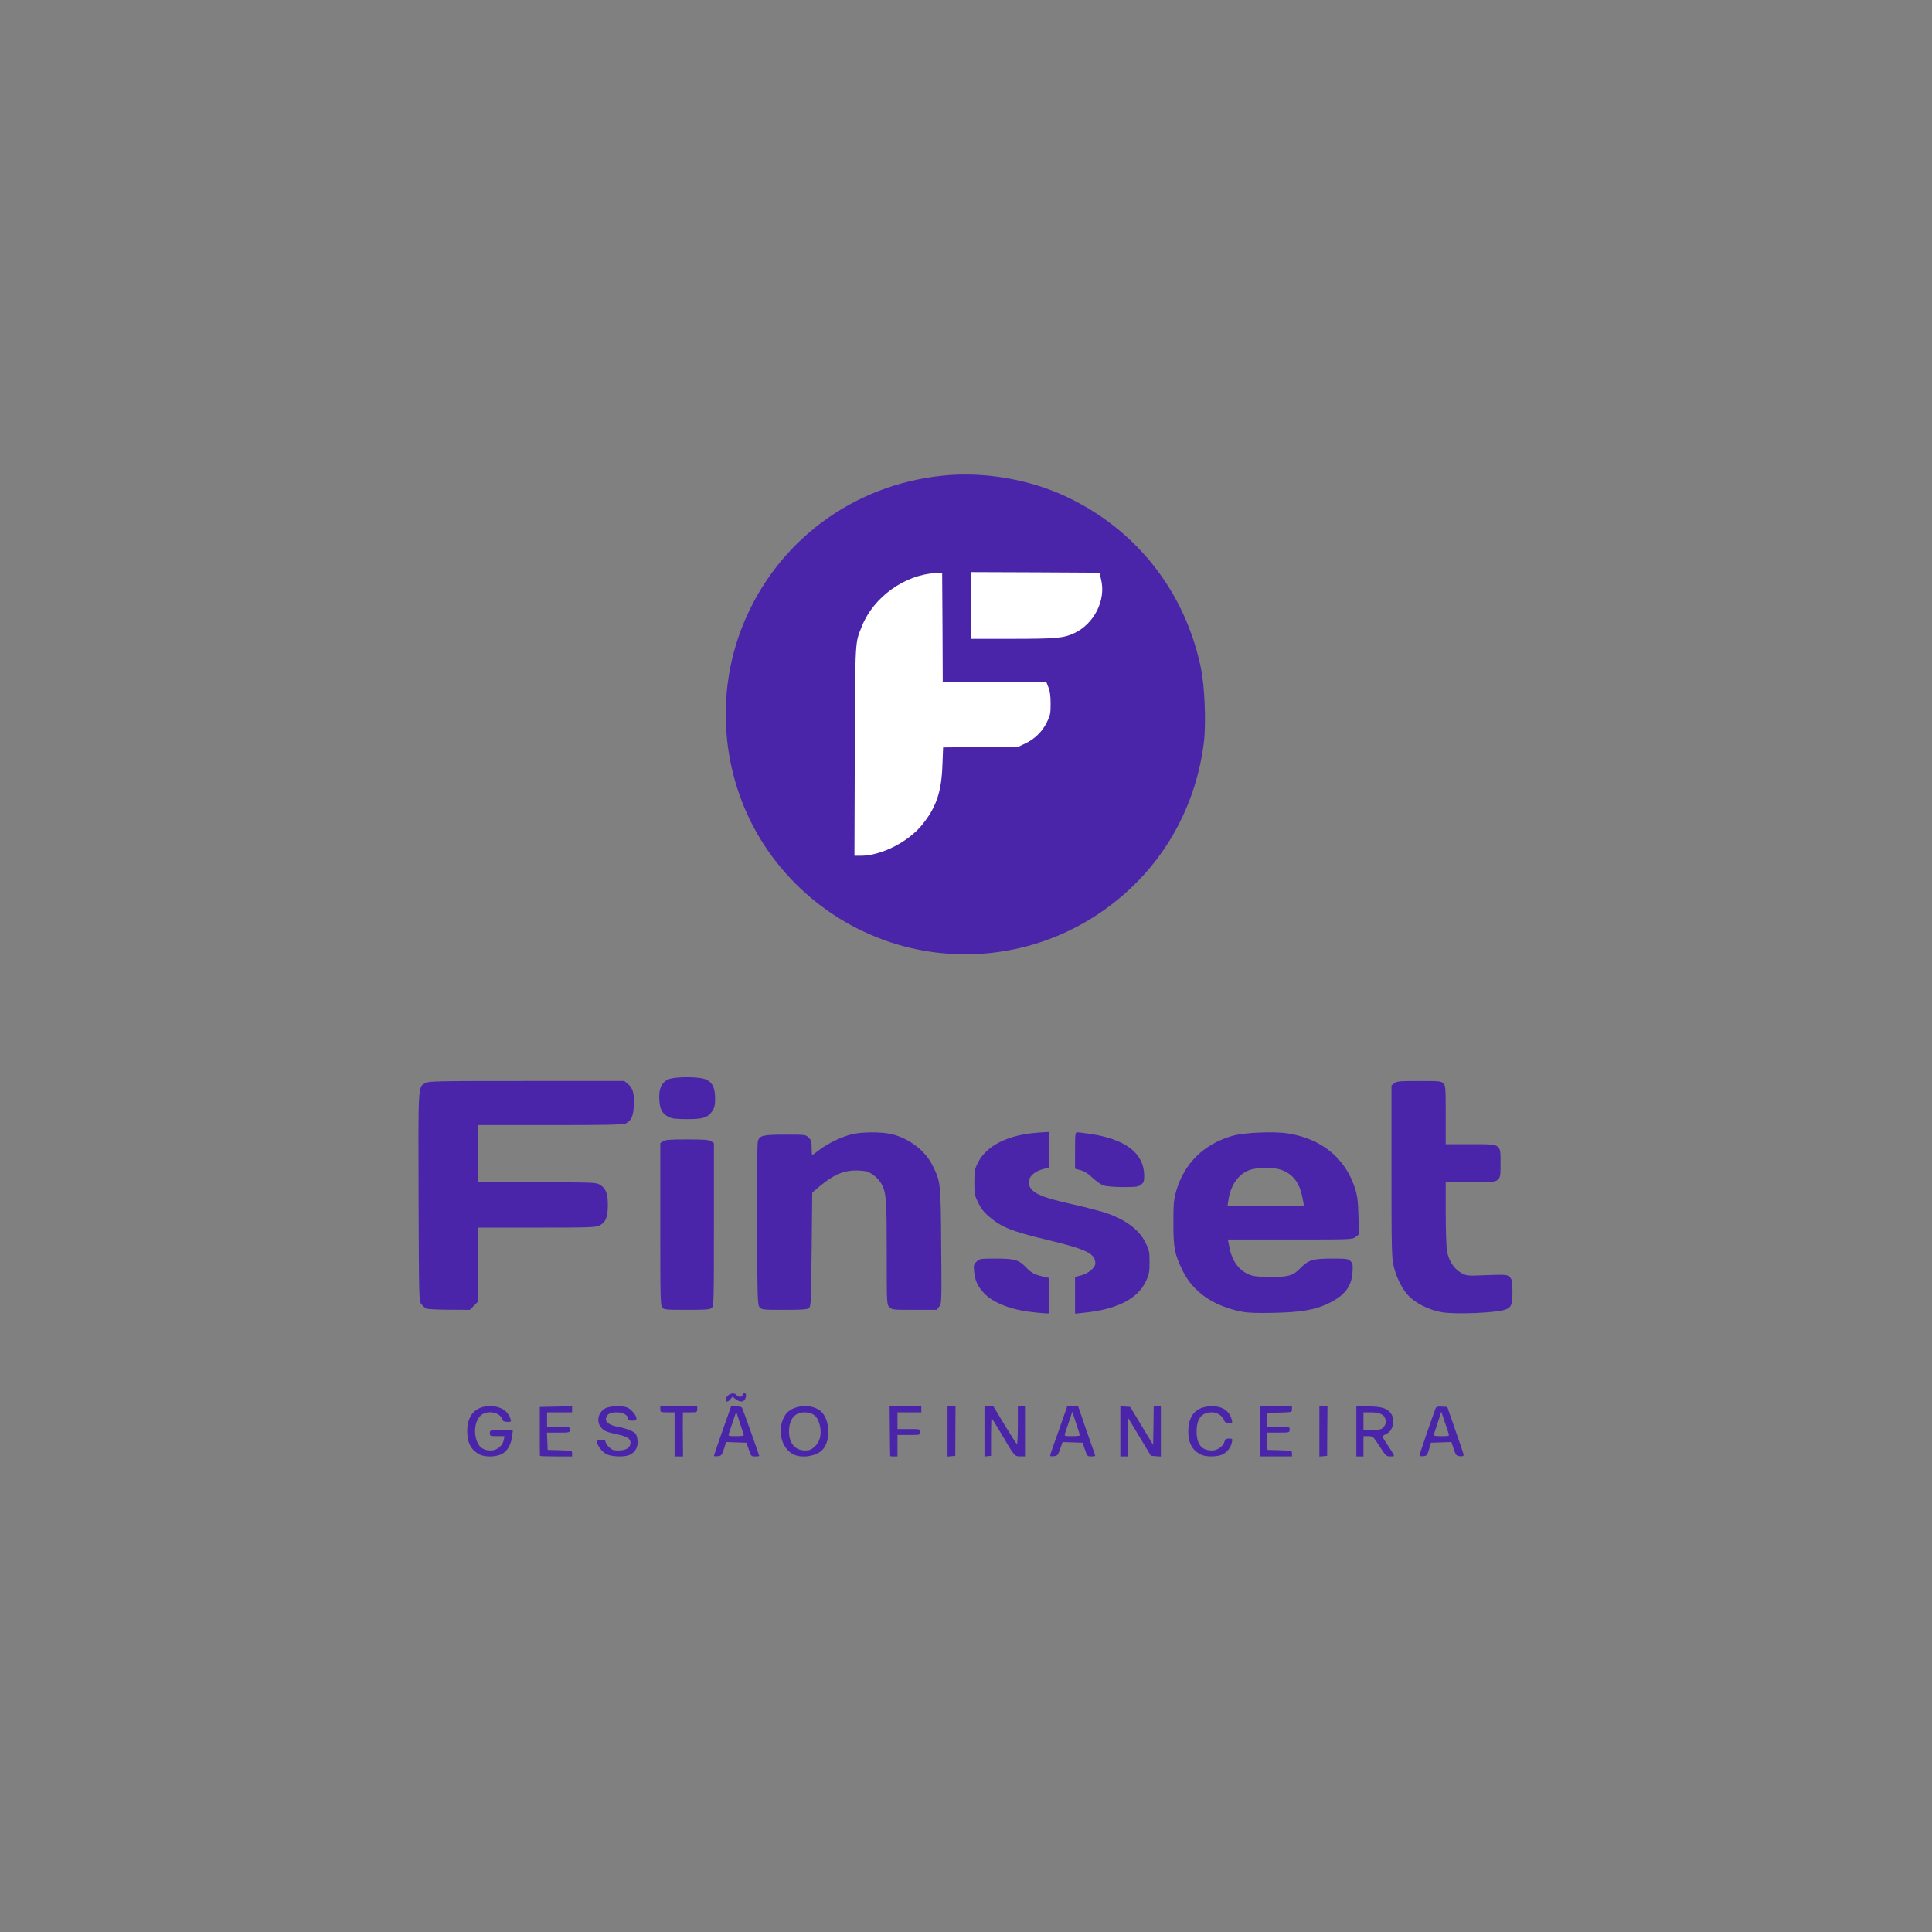 <svg xmlns="http://www.w3.org/2000/svg" width="1621" height="1621" viewBox="0 0 16210 16210"><rect x="0" y="0" width="16210" height="16210" fill="#808080" stroke="none"/><g fill="rgb(74,37,170)" style="transform: none;"><g><path d="M4025 12204 c-74 -38 -104 -96 -105 -197 0 -132 70 -209 190 -209 90 0 153 39 174 110 7 20 4 22 -28 22 -26 0 -36 -5 -41 -20 -20 -63 -129 -82 -183 -32 -39 36 -56 112 -41 180 16 76 57 112 126 112 52 0 100 -38 109 -87 l7 -33 -62 0 c-58 0 -61 -1 -61 -25 0 -25 0 -25 96 -25 l97 0 -6 49 c-9 73 -40 127 -87 151 -48 25 -142 27 -185 4z"/><path d="M4530 12215 c-1 -3 -1 -96 -1 -207 l0 -203 135 -3 136 -3 0 26 0 25 -105 0 -105 0 0 60 0 60 95 0 c95 0 95 0 95 25 0 25 0 25 -95 25 l-96 0 3 73 3 72 103 3 c101 3 102 3 102 27 l0 25 -135 0 c-74 0 -135 -2 -135 -5z"/><path d="M5090 12202 c-37 -18 -80 -74 -80 -103 0 -15 8 -19 35 -19 25 0 35 4 35 16 0 8 13 29 29 45 24 24 38 29 76 29 69 0 105 -23 105 -66 0 -33 -30 -52 -106 -68 -95 -20 -118 -30 -143 -62 -39 -49 -22 -123 36 -157 36 -20 140 -25 184 -8 32 12 79 66 79 92 0 15 -7 19 -35 19 -24 0 -35 -5 -35 -15 0 -31 -42 -55 -95 -55 -55 0 -79 13 -90 47 -9 33 24 59 92 73 85 16 141 39 158 63 8 12 15 42 15 68 0 51 -27 91 -75 109 -43 16 -146 12 -185 -8z"/><path d="M5660 12035 l0 -185 -60 0 c-57 0 -60 -1 -60 -25 l0 -25 155 0 155 0 0 25 c0 24 -3 25 -60 25 l-60 0 -1 78 c0 42 0 125 1 185 l1 107 -35 0 -36 0 0 -185z"/><path d="M5990 12215 c0 -3 32 -98 72 -211 l72 -204 42 0 c24 0 46 5 49 10 7 11 145 399 145 406 0 2 -15 4 -34 4 -33 0 -35 -2 -53 -57 l-20 -58 -85 -3 -85 -3 -19 58 c-18 54 -22 58 -51 61 -18 2 -33 0 -33 -3z m250 -172 c0 -5 -14 -51 -32 -103 l-31 -95 -28 83 c-16 46 -31 92 -34 103 -6 17 -1 19 59 19 36 0 66 -3 66 -7z"/><path d="M6664 12206 c-114 -50 -151 -225 -72 -339 57 -80 221 -94 297 -24 75 69 83 243 13 320 -48 53 -166 74 -238 43z m169 -66 c45 -40 62 -102 47 -174 -17 -81 -56 -116 -131 -116 -81 0 -129 59 -129 160 0 100 51 160 137 160 33 0 50 -7 76 -30z"/><path d="M7469 12218 c-1 -2 -2 -96 -3 -210 l-2 -208 133 0 133 0 0 25 0 25 -100 0 -100 0 0 70 0 70 95 0 c95 0 95 0 95 25 0 25 0 25 -95 25 l-95 0 0 90 0 90 -30 0 c-16 0 -31 -1 -31 -2z"/><path d="M7950 12011 l0 -211 34 0 33 0 -1 208 -1 207 -32 3 -33 3 0 -210z"/><path d="M8260 12011 l0 -211 38 0 37 0 94 156 c52 85 98 157 103 160 4 3 8 -67 8 -155 l0 -161 30 0 30 0 0 210 0 210 -39 0 c-48 0 -49 -1 -156 -184 -44 -74 -82 -136 -85 -136 -3 0 -5 71 -5 158 l0 157 -27 3 -28 3 0 -210z"/><path d="M8812 12208 c1 -8 34 -103 73 -211 l69 -197 46 0 46 0 68 198 c38 108 71 203 74 210 3 8 -7 12 -31 12 -34 0 -36 -2 -54 -57 l-20 -58 -84 -3 -84 -3 -20 58 c-19 54 -23 58 -53 61 -25 3 -33 0 -30 -10z m248 -165 c0 -5 -14 -51 -32 -103 l-31 -95 -28 83 c-16 46 -31 92 -34 103 -6 17 -1 19 59 19 36 0 66 -3 66 -7z"/><path d="M9400 12009 l0 -210 42 3 41 3 96 159 96 159 3 -161 2 -162 30 0 30 0 0 211 0 210 -42 -3 -41 -3 -96 -159 -96 -159 -3 161 -2 162 -30 0 -30 0 0 -211z"/><path d="M10075 12204 c-73 -38 -105 -96 -105 -194 0 -139 70 -212 202 -211 87 0 145 41 163 114 7 25 5 27 -24 27 -24 0 -34 -6 -41 -24 -14 -38 -58 -66 -102 -66 -86 0 -128 53 -128 160 0 108 42 160 129 160 46 0 95 -35 105 -75 5 -20 13 -25 37 -25 30 0 31 2 25 31 -8 43 -40 84 -80 103 -44 21 -141 21 -181 0z"/><path d="M10570 12010 l0 -210 135 0 135 0 0 25 c0 24 -1 24 -102 27 l-103 3 -3 58 -3 57 96 0 c95 0 95 0 95 25 0 25 0 25 -95 25 l-96 0 3 73 3 72 103 3 c101 3 102 3 102 27 l0 25 -135 0 -135 0 0 -210z"/><path d="M11070 12011 l0 -211 34 0 34 0 -2 208 -1 207 -32 3 -33 3 0 -210z"/><path d="M11380 12010 l0 -210 88 0 c116 1 161 12 195 50 48 54 31 153 -33 182 -16 7 -30 17 -30 21 0 4 17 34 38 65 22 31 44 67 51 80 11 21 10 22 -24 22 -33 0 -38 -5 -90 -85 -54 -83 -55 -85 -95 -85 l-40 0 0 85 0 85 -30 0 -30 0 0 -210z m233 -41 c14 -20 17 -35 12 -58 -9 -42 -48 -61 -125 -61 l-60 0 0 75 0 76 76 -3 c70 -3 79 -5 97 -29z"/><path d="M11910 12210 c0 -9 111 -331 135 -393 6 -14 17 -17 53 -15 l45 3 68 195 c38 107 69 200 69 208 0 9 -10 12 -32 10 -29 -3 -33 -8 -51 -61 l-19 -58 -86 3 -86 3 -16 55 c-15 51 -18 55 -48 58 -19 2 -32 -1 -32 -8z m245 -179 c-3 -11 -18 -57 -34 -103 l-28 -83 -31 95 c-18 52 -32 98 -32 103 0 4 30 7 66 7 60 0 65 -2 59 -19z"/><path d="M6090 11747 c0 -44 63 -74 90 -42 7 8 21 15 31 15 11 0 19 -7 19 -15 0 -8 7 -15 15 -15 17 0 20 23 5 51 -14 25 -45 24 -78 -2 l-27 -20 -16 20 c-19 24 -39 28 -39 8z"/><path d="M8660 11009 c-183 -21 -329 -79 -404 -159 -53 -57 -75 -104 -83 -181 -5 -52 -3 -60 20 -83 26 -25 29 -26 164 -26 157 0 193 11 253 75 42 44 68 58 138 75 l52 12 0 149 0 149 -32 -1 c-18 -1 -67 -5 -108 -10z"/><path d="M9020 10868 l0 -154 53 -14 c58 -15 117 -64 117 -99 0 -83 -71 -118 -399 -197 -300 -72 -382 -104 -489 -193 -45 -38 -69 -68 -94 -118 -31 -64 -33 -74 -33 -173 1 -94 3 -111 28 -161 71 -146 252 -238 507 -256 l90 -6 0 151 0 150 -32 7 c-116 25 -169 103 -117 169 39 49 115 78 350 131 89 20 198 48 243 61 185 55 310 144 368 262 30 61 33 74 33 162 0 83 -4 103 -29 157 -69 151 -244 240 -528 268 l-68 7 0 -154z"/><path d="M10423 11006 c-241 -46 -412 -164 -501 -346 -67 -137 -77 -187 -77 -400 0 -163 3 -194 23 -265 68 -235 231 -395 472 -465 96 -28 352 -39 468 -20 280 45 477 205 559 455 22 68 27 103 31 236 l4 156 -27 21 c-28 22 -30 22 -550 22 l-523 0 13 64 c23 124 89 208 188 238 25 8 92 13 167 12 144 0 179 -11 243 -76 67 -67 101 -78 260 -78 126 0 139 2 158 21 19 19 21 30 17 94 -8 121 -67 197 -204 262 -113 54 -227 73 -454 78 -139 3 -215 1 -267 -9z m517 -893 c0 -5 -7 -39 -15 -77 -25 -118 -80 -187 -176 -221 -60 -22 -194 -21 -260 0 -97 33 -164 127 -183 258 l-7 47 320 0 c177 0 321 -3 321 -7z"/><path d="M12098 11010 c-117 -20 -235 -82 -296 -156 -47 -57 -88 -144 -109 -232 -16 -71 -18 -137 -18 -795 l0 -719 24 -19 c21 -17 41 -19 207 -19 171 0 185 1 204 20 19 19 20 33 20 265 l0 245 204 0 c266 0 256 -7 256 160 0 167 10 160 -256 160 l-204 0 0 257 c0 143 5 285 11 320 14 81 58 149 119 183 42 23 52 25 155 21 224 -9 235 -8 256 18 16 19 19 40 19 120 0 109 -10 133 -63 150 -84 27 -413 40 -529 21z"/><path d="M3575 10979 c-11 -6 -29 -22 -40 -37 -20 -26 -20 -45 -23 -900 -3 -959 -5 -918 57 -955 27 -16 94 -17 849 -17 l820 0 31 25 c42 36 54 82 49 181 -5 91 -21 127 -69 151 -18 10 -169 13 -631 13 l-608 0 0 240 0 240 493 0 c458 0 495 1 526 18 53 29 71 72 71 172 0 102 -18 147 -70 172 -32 16 -79 18 -527 18 l-493 0 0 311 0 311 -34 34 -34 34 -173 -1 c-96 0 -183 -5 -194 -10z"/><path d="M5557 10972 c-16 -17 -17 -80 -17 -700 l0 -681 22 -15 c18 -13 56 -16 203 -16 147 0 185 3 203 16 l22 15 0 683 c0 649 -1 684 -18 699 -16 15 -46 17 -209 17 -171 0 -192 -2 -206 -18z"/><path d="M6374 10969 c-18 -20 -19 -48 -22 -697 -2 -471 1 -685 8 -703 18 -43 47 -49 231 -49 167 0 170 0 194 25 21 20 25 34 25 85 0 33 2 60 5 60 3 0 29 -18 57 -40 66 -53 195 -115 278 -134 83 -20 247 -20 329 -1 147 35 282 137 344 261 70 139 70 145 74 679 4 479 4 481 -17 508 l-21 27 -188 0 c-183 0 -188 -1 -209 -23 -22 -23 -22 -26 -22 -455 0 -442 -4 -501 -41 -573 -24 -47 -79 -95 -127 -110 -22 -6 -73 -10 -113 -8 -93 5 -174 43 -275 127 l-69 58 -5 478 c-5 458 -6 478 -24 492 -16 11 -61 14 -206 14 -177 0 -188 -1 -206 -21z"/><path d="M9257 9946 c-21 -8 -62 -37 -92 -65 -36 -35 -68 -55 -99 -63 l-46 -12 0 -153 c0 -139 2 -153 18 -153 9 0 60 7 112 14 298 45 450 164 450 352 0 45 -4 56 -26 73 -24 19 -40 21 -153 21 -79 -1 -140 -6 -164 -14z"/><path d="M5611 9372 c-55 -28 -75 -63 -79 -143 -6 -91 16 -142 69 -170 56 -28 272 -28 328 1 51 26 71 70 71 158 0 55 -5 76 -23 103 -38 57 -75 69 -212 69 -95 0 -127 -4 -154 -18z"/><path d="M7921 7999 c-634 -56 -1208 -414 -1541 -959 -327 -537 -382 -1214 -146 -1798 283 -698 919 -1174 1675 -1251 350 -36 737 31 1054 184 578 278 979 791 1112 1425 33 154 45 466 26 627 -62 505 -302 959 -680 1285 -417 361 -955 535 -1500 487z m-599 -868 c253 -65 452 -257 526 -506 19 -62 25 -113 29 -232 l6 -152 316 -3 316 -3 57 -27 c124 -58 213 -184 213 -302 0 -36 -8 -81 -18 -108 l-19 -48 -434 0 -434 0 0 -456 0 -457 -53 6 c-66 8 -186 49 -246 84 -209 121 -341 319 -371 557 -6 48 -10 397 -10 873 l0 793 23 0 c13 0 58 -9 99 -19z m1536 -1811 c221 -31 396 -250 349 -435 l-12 -50 -507 -3 -508 -2 0 250 0 250 308 0 c169 0 335 -5 370 -10z"/></g></g><g fill="rgb(255,255,255)" style="transform: none;"><g><path d="M7172 6303 c4 -957 1 -903 61 -1052 98 -242 357 -428 617 -443 l55 -3 3 458 2 457 434 0 434 0 19 48 c13 33 18 74 18 137 0 82 -3 97 -32 156 -39 79 -102 140 -181 177 l-57 27 -316 3 -316 3 -6 152 c-8 225 -53 354 -173 501 -118 143 -343 256 -511 256 l-54 0 3 -877z"/><path d="M8150 5080 l0 -280 538 2 537 3 14 60 c41 171 -59 369 -225 447 -90 42 -150 48 -526 48 l-338 0 0 -280z"/></g></g></svg>